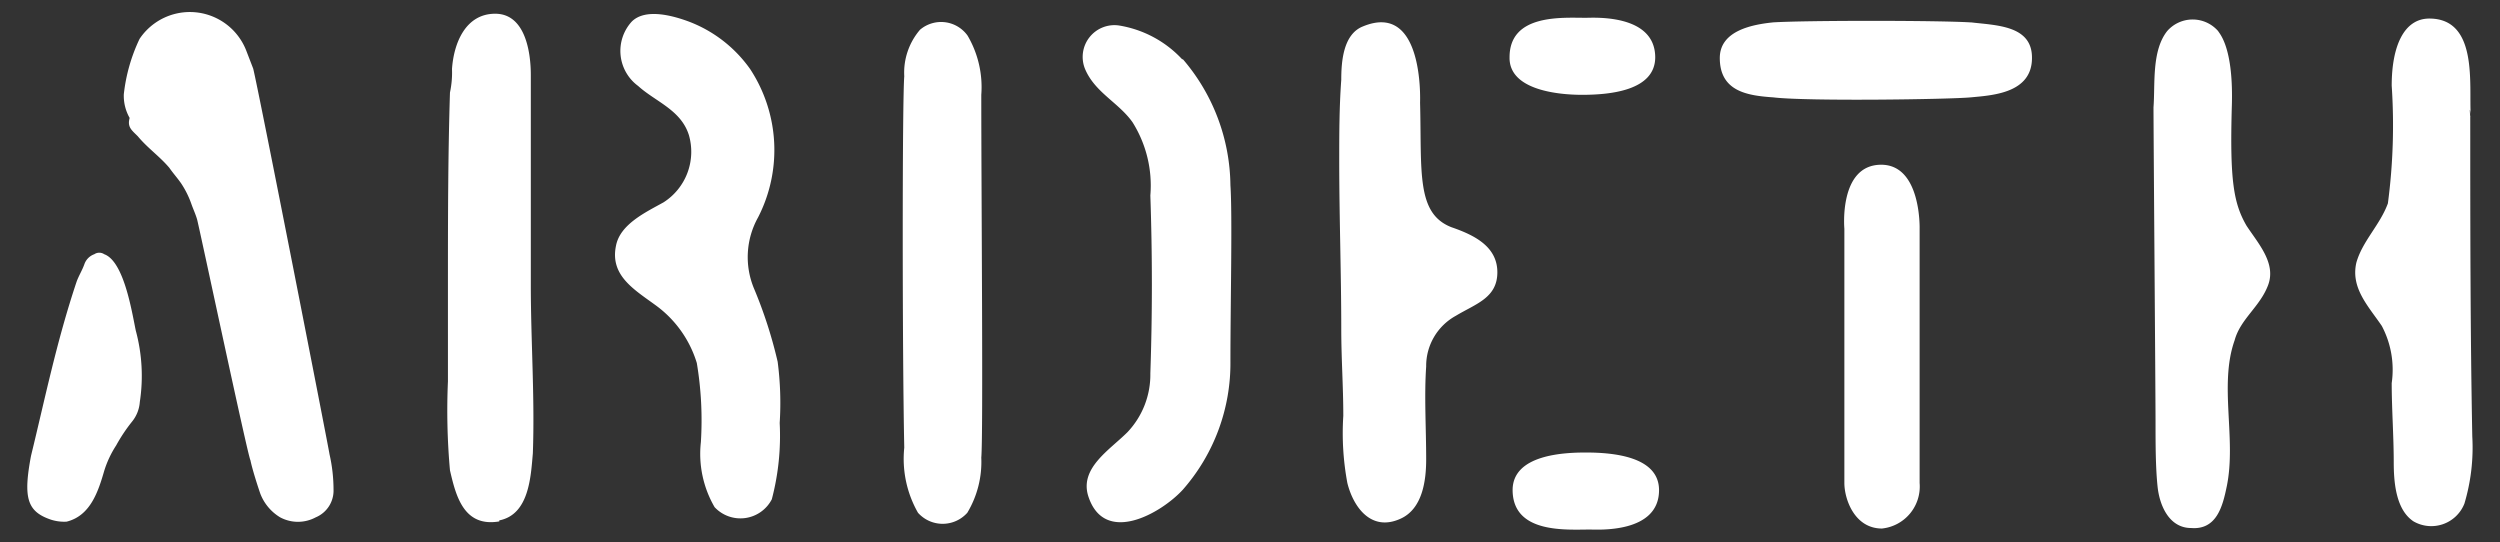 <svg id="Layer_1" data-name="Layer 1" xmlns="http://www.w3.org/2000/svg" viewBox="0 0 98.34 21.32"><rect x="0" y="0" width="98.34" height="21.32" fill="#333333" stroke="none"/><defs><style>.cls-1{fill:#fff;}</style></defs><title>ardeth_logo_h</title><path class="cls-1" d="M25.78,12c-.85-.62-1.79-1.17-1.55-2.33.16-.85,1.17-1.32,1.87-1.71a2.36,2.36,0,0,0,1-2.64c-.31-1-1.32-1.32-2-1.94A1.71,1.71,0,0,1,24.85.85c.54-.54,1.63-.23,2.25,0a5.22,5.22,0,0,1,2.41,1.87,5.8,5.8,0,0,1,.31,5.83,3.21,3.21,0,0,0-.16,2.8,17.76,17.76,0,0,1,.93,2.88,12.5,12.5,0,0,1,.08,2.41,9.82,9.82,0,0,1-.31,3,1.39,1.39,0,0,1-2.25.31,4.17,4.17,0,0,1-.54-2.56,13.68,13.68,0,0,0-.16-3.11A4.38,4.38,0,0,0,25.78,12Zm-6.14,8.47c1.17-.23,1.24-1.71,1.32-2.64.08-2.18-.08-4.43-.08-6.61V4.19h0V2.95c0-.93-.23-2.41-1.4-2.41S17.85,1.7,17.78,2.71a3.78,3.78,0,0,1-.08.93c-.08,2.56-.08,5.13-.08,7.62V15a26.28,26.28,0,0,0,.08,3.5C17.93,19.5,18.24,20.75,19.64,20.51ZM5.42,5.36c.39.47.85.78,1.24,1.24.16.23.31.39.47.62A3.63,3.63,0,0,1,7.52,8c.08.23.16.39.23.62s2,9.33,2.1,9.48c.08.39.31,1.09.39,1.32a1.87,1.87,0,0,0,.78.93,1.48,1.48,0,0,0,1.4,0,1.14,1.14,0,0,0,.7-1.09,6.34,6.34,0,0,0-.16-1.4c0-.08-2.8-14.38-3-15.16L9.69,2a2.38,2.38,0,0,0-4.2-.47,6.77,6.77,0,0,0-.62,2.18,1.76,1.76,0,0,0,.23.93C5,5,5.18,5.12,5.42,5.36ZM2,20.44a1.71,1.71,0,0,0,.62.08c.93-.23,1.24-1.17,1.48-2a4,4,0,0,1,.47-1,6.48,6.48,0,0,1,.62-.93,1.38,1.38,0,0,0,.31-.78A6.82,6.82,0,0,0,5.34,13c-.16-.78-.47-2.72-1.24-3a.35.35,0,0,0-.39,0,.64.64,0,0,0-.39.39c-.08.23-.23.47-.31.7-.78,2.33-1.24,4.59-1.79,6.84C.91,19.58,1.06,20.12,2,20.44ZM97.19,4.53C97.11,3.37,97.5.73,95.56.73c-1,0-1.48,1.09-1.48,2.64A23.41,23.41,0,0,1,93.93,8c-.31.85-1,1.48-1.24,2.33-.23,1,.47,1.71,1,2.49a3.68,3.68,0,0,1,.39,2.25c0,1,.08,2.1.08,3.11,0,.78.08,1.87.78,2.33a1.4,1.4,0,0,0,2-.7,7.7,7.7,0,0,0,.31-2.64c-.08-4.2-.08-8.47-.08-12.67C97.19,4.92,97.11,3.91,97.19,4.53Zm-9.4-.31c.08-2.33-.47-2.88-.54-3a1.33,1.33,0,0,0-2,0c-.62.78-.47,2.1-.54,3,0,1,.08,11.27.08,12.36,0,.85,0,1.79.08,2.56s.47,1.63,1.32,1.63c1,.08,1.24-.85,1.4-1.63.39-1.87-.31-4,.31-5.75.23-.85,1-1.32,1.32-2.18s-.39-1.63-.85-2.33C87.86,8,87.71,7.1,87.79,4.22ZM74,6.48C72.32,6.48,72.55,9,72.55,9V19c0,.62.39,1.79,1.48,1.79A1.66,1.66,0,0,0,75.51,19V9S75.58,6.48,74,6.48Zm3.5-5.6C76.13.8,71.08.8,69.75.88c-.78.08-2.1.31-2.1,1.4,0,1.32,1.09,1.48,2.1,1.55,1.32.16,6.92.08,7.77,0s2.41-.16,2.41-1.55C79.94,1,78.54,1,77.53.88Zm-31,1.45A4.34,4.34,0,0,0,44,1a1.25,1.25,0,0,0-1.32,1.71c.39.93,1.32,1.32,1.87,2.1a4.68,4.68,0,0,1,.7,2.88q.12,3.5,0,7A3.29,3.29,0,0,1,44.35,17c-.7.7-1.87,1.4-1.55,2.49.62,2,2.88.7,3.73-.23a7.53,7.53,0,0,0,1.87-5.05c0-2.25.08-5.75,0-6.92A7.73,7.73,0,0,0,46.53,2.33ZM38.6,3.73a4,4,0,0,0-.54-2.33,1.28,1.28,0,0,0-1.87-.23A2.59,2.59,0,0,0,35.57,3c-.08,1-.08,10.73,0,14.61a4.28,4.28,0,0,0,.54,2.56,1.3,1.3,0,0,0,1.94,0A3.89,3.89,0,0,0,38.6,18c.08-.85,0-10.34,0-14.22Zm0,0ZM57.1,8.94c-1.4-.54-1.17-2.18-1.24-4.9,0-.08.16-4-2.25-3-.78.31-.85,1.4-.85,2.1-.08,1.09-.08,2.18-.08,3.19,0,2.18.08,4.43.08,6.61,0,1.17.08,2.25.08,3.42A10.67,10.67,0,0,0,53,19c.23.93.93,1.94,2.1,1.4.85-.39,1-1.48,1-2.33,0-1.24-.08-2.49,0-3.65a2.25,2.25,0,0,1,1.17-2c.78-.47,1.63-.7,1.63-1.71S58,9.25,57.1,8.94Zm5.13-5.21c1.09,0,2.88-.16,2.88-1.48C65.1.54,62.69.7,62.38.7c-.93,0-3-.16-3,1.55C59.35,3.57,61.37,3.73,62.23,3.73Zm.31,17.1c.31,0,2.72.16,2.72-1.55,0-1.32-1.79-1.48-2.88-1.48-.85,0-2.88.08-2.88,1.48C59.51,21,61.61,20.83,62.54,20.83Z"/></svg>